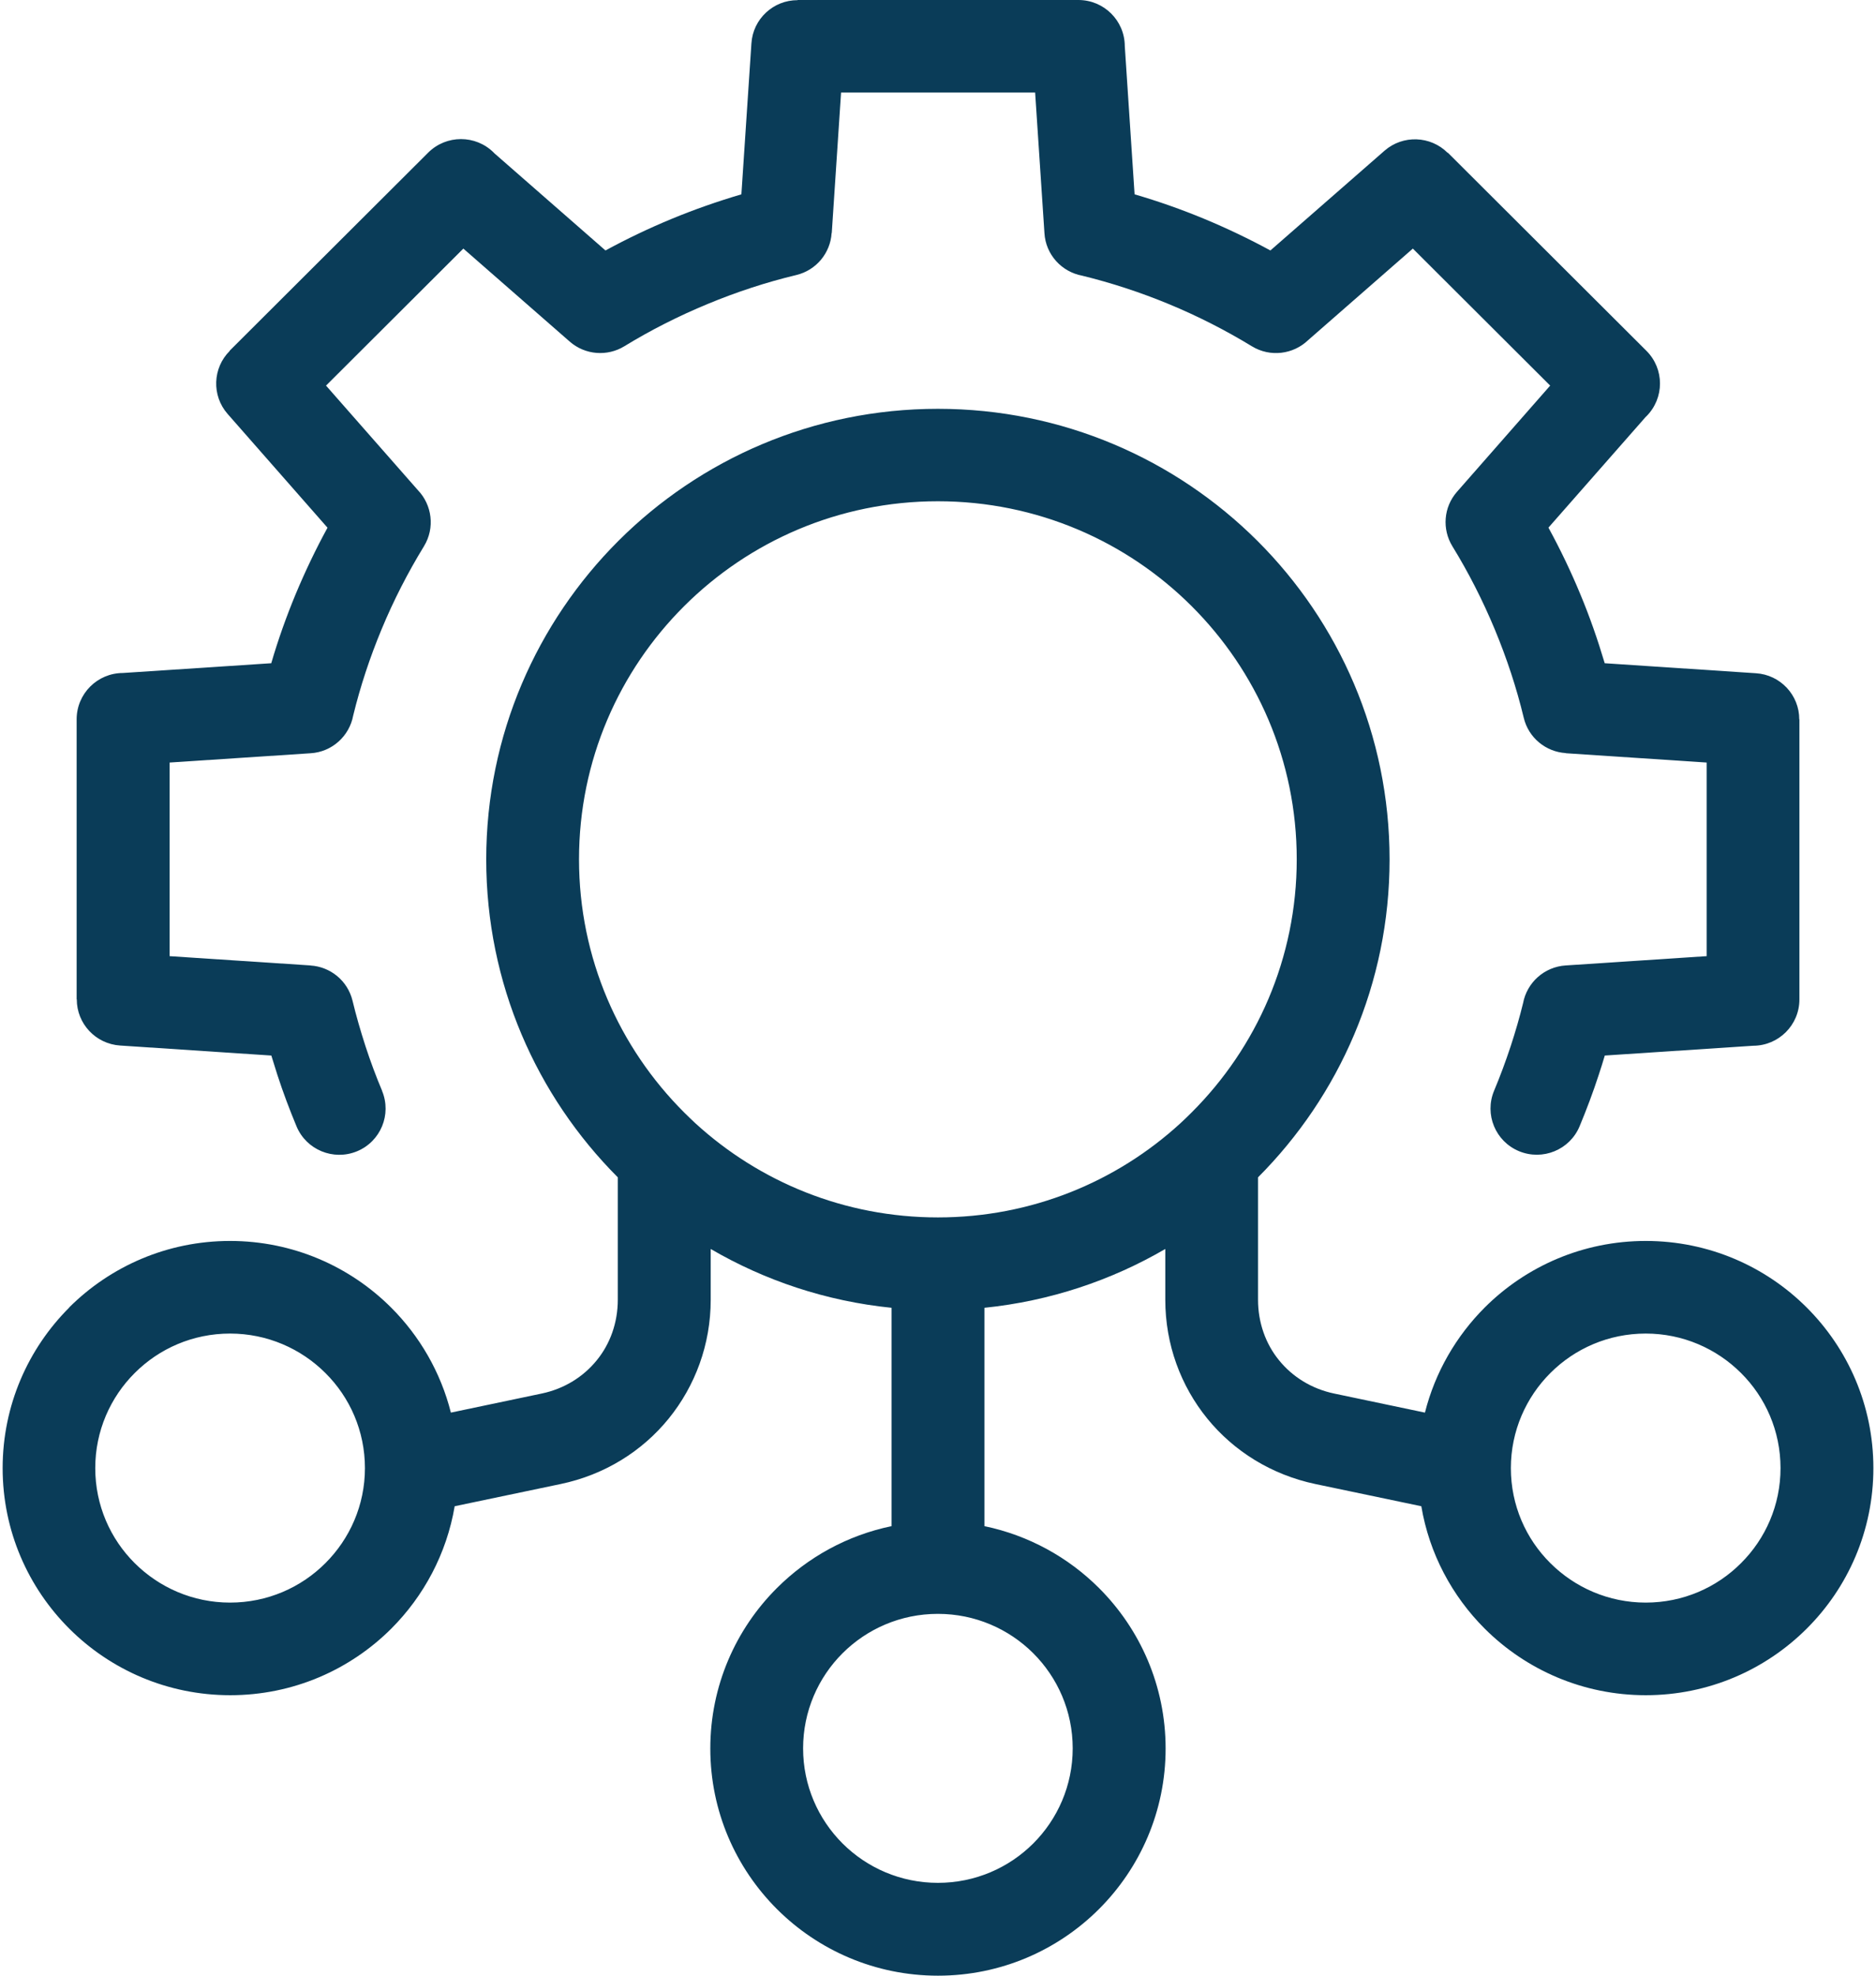 <svg width="76" height="80" viewBox="0 0 76 80" fill="none" xmlns="http://www.w3.org/2000/svg">
<path d="M37.996 49.296C41.781 49.296 45.231 47.855 47.814 45.489L47.821 45.483C47.974 45.339 48.128 45.196 48.275 45.046C50.906 42.422 52.533 38.8 52.533 34.795C52.533 30.79 50.906 27.168 48.275 24.544C45.644 21.919 42.008 20.297 37.995 20.297C33.98 20.297 30.348 21.92 27.716 24.544C25.084 27.168 23.457 30.79 23.457 34.795C23.457 38.8 25.085 42.421 27.716 45.046C27.866 45.196 28.017 45.339 28.17 45.483L28.177 45.489C30.763 47.852 34.21 49.296 37.996 49.296ZM9.32 53.999C7.811 53.999 6.446 54.608 5.458 55.596C4.47 56.581 3.859 57.943 3.859 59.448C3.859 60.953 4.47 62.314 5.458 63.296C6.446 64.281 7.814 64.893 9.32 64.893C10.829 64.893 12.194 64.284 13.182 63.296C14.17 62.311 14.784 60.949 14.784 59.448C14.784 57.943 14.174 56.581 13.182 55.596C12.194 54.611 10.826 53.999 9.32 53.999ZM2.801 52.943C4.47 51.279 6.775 50.249 9.32 50.249C11.865 50.249 14.174 51.279 15.842 52.943C17 54.098 17.854 55.564 18.266 57.2L21.943 56.428C22.857 56.237 23.631 55.752 24.174 55.083C24.715 54.423 25.028 53.565 25.028 52.628V47.673C21.735 44.373 19.698 39.826 19.698 34.801C19.698 29.764 21.748 25.201 25.057 21.897C28.366 18.597 32.941 16.554 37.996 16.554C43.048 16.554 47.623 18.597 50.936 21.897C54.245 25.197 56.294 29.76 56.294 34.801C56.294 39.823 54.258 44.373 50.965 47.673V52.628C50.965 53.565 51.278 54.423 51.818 55.083C52.362 55.752 53.136 56.237 54.05 56.428L57.727 57.2C58.139 55.564 58.993 54.101 60.15 52.943C61.819 51.279 64.124 50.249 66.673 50.249C69.218 50.249 71.526 51.279 73.192 52.943C74.861 54.608 75.894 56.907 75.894 59.448C75.894 61.986 74.861 64.288 73.192 65.949C71.523 67.613 69.218 68.643 66.673 68.643C64.128 68.643 61.819 67.613 60.15 65.949C58.827 64.629 57.903 62.91 57.58 60.991L53.289 60.092C51.505 59.715 49.986 58.762 48.912 57.445C47.835 56.122 47.208 54.442 47.208 52.631V50.574C45.015 51.85 42.531 52.685 39.88 52.956V61.797C41.674 62.171 43.272 63.057 44.519 64.3C46.188 65.965 47.221 68.264 47.221 70.802C47.221 73.339 46.188 75.641 44.519 77.306C42.85 78.97 40.545 80 38 80C35.455 80 33.147 78.97 31.478 77.306C29.809 75.641 28.776 73.343 28.776 70.802C28.776 68.263 29.809 65.962 31.478 64.3C32.725 63.057 34.327 62.167 36.12 61.797V52.956C33.47 52.688 30.985 51.853 28.792 50.574V52.631C28.792 54.442 28.162 56.122 27.088 57.445C26.014 58.765 24.495 59.719 22.711 60.092L18.42 60.991C18.094 62.91 17.17 64.629 15.85 65.949C14.181 67.613 11.876 68.643 9.327 68.643C6.782 68.643 4.474 67.613 2.808 65.949C1.139 64.284 0.107 61.986 0.107 59.448C0.107 56.91 1.139 54.608 2.808 52.943H2.801ZM37.996 65.349C36.487 65.349 35.122 65.958 34.134 66.943C33.146 67.928 32.535 69.293 32.535 70.795C32.535 72.3 33.146 73.661 34.134 74.647C35.122 75.632 36.49 76.241 37.996 76.241C39.505 76.241 40.87 75.632 41.858 74.647C42.846 73.661 43.457 72.297 43.457 70.795C43.457 69.29 42.846 67.929 41.858 66.943C40.87 65.958 39.502 65.349 37.996 65.349ZM66.672 53.999C65.163 53.999 63.797 54.608 62.809 55.596C61.822 56.581 61.208 57.943 61.208 59.448C61.208 60.953 61.818 62.314 62.809 63.296C63.797 64.281 65.166 64.893 66.672 64.893C68.181 64.893 69.546 64.284 70.531 63.296C71.522 62.311 72.132 60.949 72.132 59.448C72.132 57.943 71.522 56.581 70.531 55.596C69.543 54.611 68.178 53.999 66.672 53.999ZM15.478 44.172C15.874 45.129 15.42 46.222 14.464 46.618C13.505 47.013 12.409 46.56 12.012 45.607C11.731 44.931 11.469 44.239 11.238 43.528C11.155 43.27 11.072 43.005 10.992 42.741L4.869 42.336C3.875 42.272 3.108 41.449 3.111 40.467H3.105V29.126C3.105 28.093 3.942 27.254 4.978 27.251L10.989 26.856C11.27 25.893 11.603 24.962 11.98 24.053C12.364 23.135 12.792 22.239 13.268 21.368L9.221 16.761C8.569 16.018 8.613 14.899 9.307 14.21L9.301 14.204L17.345 6.182C18.08 5.449 19.27 5.449 20.005 6.182L20.021 6.201L24.529 10.142C25.402 9.667 26.304 9.237 27.224 8.857C28.129 8.484 29.063 8.156 30.035 7.869L30.441 1.76C30.502 0.768 31.33 0.003 32.314 0.006V0H43.687C44.723 0 45.564 0.835 45.567 1.868L45.964 7.869C46.929 8.15 47.863 8.481 48.774 8.857C49.695 9.24 50.593 9.667 51.466 10.142L56.089 6.103C56.834 5.452 57.956 5.497 58.647 6.189L58.654 6.182L66.698 14.204C67.433 14.938 67.433 16.12 66.698 16.857L66.678 16.873L62.73 21.365C63.206 22.236 63.638 23.135 64.018 24.053C64.396 24.956 64.722 25.89 65.01 26.856L71.132 27.261C72.126 27.321 72.894 28.147 72.891 29.129H72.897V40.471C72.897 41.504 72.059 42.342 71.023 42.345L65.013 42.741C64.933 43.008 64.853 43.273 64.766 43.528C64.536 44.236 64.274 44.928 63.993 45.604C63.596 46.56 62.496 47.01 61.54 46.615C60.581 46.219 60.13 45.123 60.527 44.169C60.776 43.576 60.997 42.977 61.198 42.371C61.393 41.775 61.563 41.191 61.703 40.617C61.857 39.795 62.554 39.148 63.433 39.093L69.14 38.717V30.877L63.433 30.5V30.494C62.634 30.446 61.924 29.882 61.729 29.063C61.438 27.851 61.042 26.655 60.556 25.485C60.066 24.309 59.491 23.18 58.836 22.115C58.42 21.433 58.474 20.54 59.027 19.912L62.8 15.614L57.237 10.066L52.994 13.774C52.396 14.348 51.463 14.476 50.718 14.023C49.65 13.373 48.521 12.796 47.338 12.308C46.203 11.839 45.036 11.456 43.841 11.163C43.013 11.01 42.364 10.315 42.312 9.438L41.935 3.747H34.073L33.696 9.438H33.69C33.642 10.235 33.076 10.943 32.254 11.138C31.042 11.428 29.84 11.823 28.67 12.308C27.49 12.796 26.358 13.369 25.29 14.023C24.609 14.438 23.711 14.383 23.081 13.832L18.771 10.066L13.208 15.614L16.927 19.845C17.502 20.441 17.63 21.375 17.176 22.118C16.524 23.183 15.945 24.309 15.456 25.488C14.986 26.62 14.599 27.784 14.308 28.977C14.155 29.799 13.457 30.45 12.578 30.501L6.871 30.877V38.717L12.578 39.093V39.096C13.378 39.144 14.084 39.706 14.282 40.522C14.426 41.124 14.605 41.74 14.81 42.374C15.008 42.98 15.232 43.583 15.481 44.172L15.478 44.172Z" fill="#0A3C58"/>
</svg>

